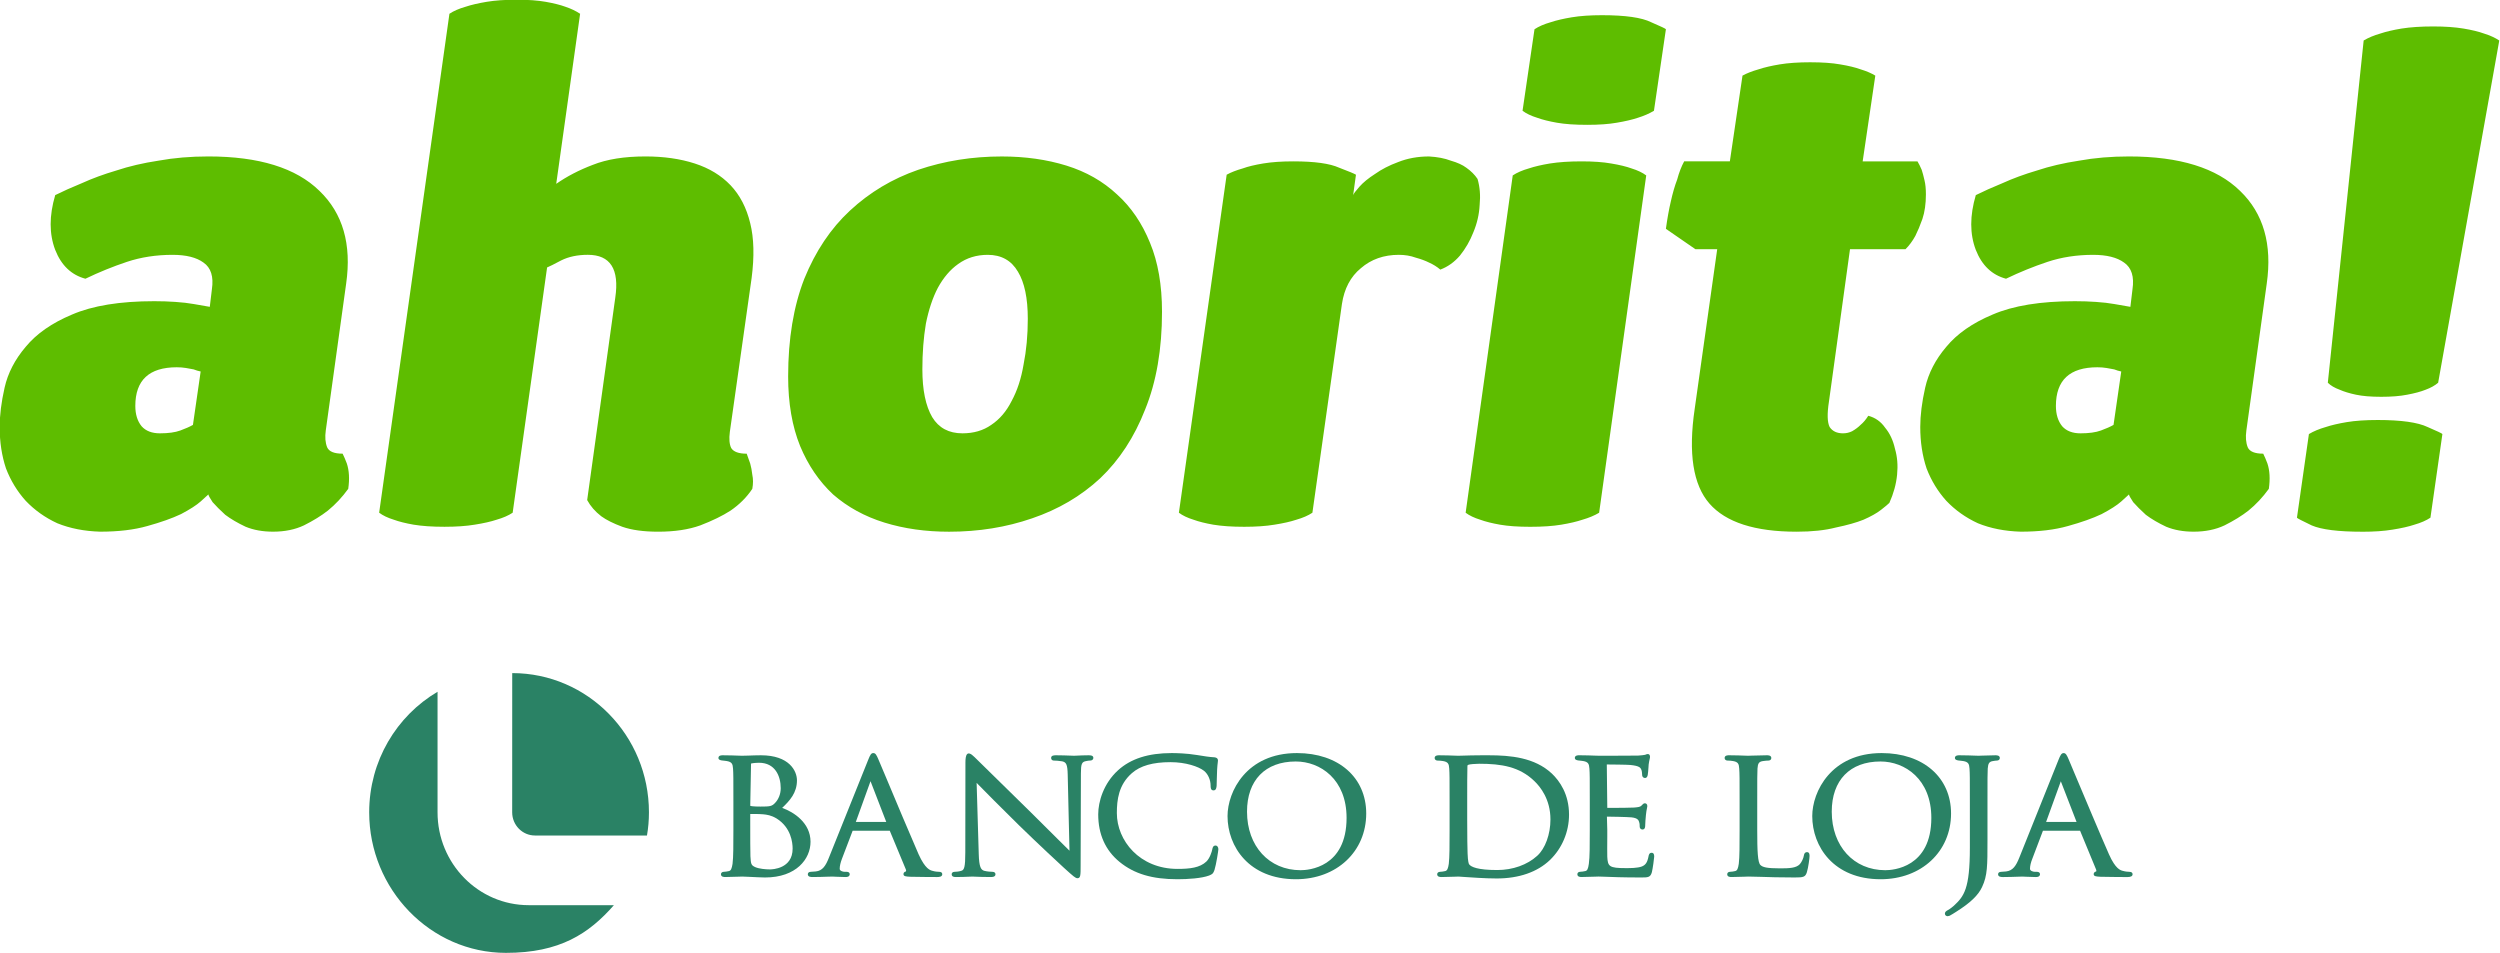 <?xml version="1.0" encoding="UTF-8" standalone="no"?>
<svg xmlns:inkscape="http://www.inkscape.org/namespaces/inkscape" xmlns:sodipodi="http://sodipodi.sourceforge.net/DTD/sodipodi-0.dtd" xmlns="http://www.w3.org/2000/svg" xmlns:svg="http://www.w3.org/2000/svg" width="356.836mm" height="135.994mm" viewBox="0 0 356.836 135.994" version="1.1" id="svg1" inkscape:export-filename="medicos-laboratorio-clinico-ahorita-184x70.png" inkscape:export-xdpi="41.400002" inkscape:export-ydpi="41.400002" inkscape:version="1.4 (e7c3feb1, 2024-10-09)" sodipodi:docname="medicos-laboratorio-clinico-ahorita.svg">
  <defs id="defs1"></defs>
  <g inkscape:label="Logo" inkscape:groupmode="layer" id="layer1" style="display:inline" inkscape:export-filename="medicos-laboratorio-clinico-ahorita-logo.svg" inkscape:export-xdpi="112.24" inkscape:export-ydpi="112.24" transform="matrix(3.166,0,0,3.166,-307.721,-249.912)">
    <path d="m 104.975,90.425 q -1.109,0 -2.059,0.317 -0.95,0.317 -1.869,0.76 -0.95,-0.253 -1.362,-1.299 -0.412,-1.077 0,-2.471 0.507,-0.253 1.204,-0.539 0.697,-0.317 1.552,-0.57 0.855,-0.285 1.901,-0.444 1.046,-0.19 2.249,-0.19 3.422,0 5.006,1.552 1.584,1.521 1.204,4.182 l -0.919,6.621 q -0.063,0.444 0.063,0.76 0.127,0.285 0.697,0.285 0.095,0.19 0.19,0.444 0.158,0.475 0.063,1.141 -0.412,0.57 -0.919,0.982 -0.444,0.348 -1.077,0.665 -0.602,0.285 -1.394,0.285 -0.697,0 -1.236,-0.222 -0.539,-0.253 -0.919,-0.539 -0.348,-0.317 -0.57,-0.57 -0.19,-0.285 -0.19,-0.348 -0.032,0.032 -0.348,0.317 -0.285,0.253 -0.887,0.57 -0.602,0.285 -1.521,0.539 -0.887,0.253 -2.123,0.253 -1.077,-0.032 -1.933,-0.38 -0.824,-0.38 -1.426,-1.014 -0.57,-0.634 -0.887,-1.457 -0.285,-0.855 -0.285,-1.869 0,-0.792 0.222,-1.774 0.222,-0.982 0.95,-1.838 0.729,-0.887 2.091,-1.457 1.394,-0.602 3.707,-0.602 0.507,0 0.95,0.032 0.475,0.032 0.824,0.095 0.38,0.063 0.729,0.127 l 0.095,-0.792 q 0.127,-0.855 -0.38,-1.204 -0.475,-0.348 -1.394,-0.348 z m 0.19,5.069 q -1.869,0 -1.869,1.742 0,0.57 0.285,0.919 0.285,0.317 0.824,0.317 0.57,0 0.919,-0.127 0.348,-0.127 0.57,-0.253 l 0.348,-2.408 q -0.158,-0.032 -0.317,-0.095 -0.158,-0.032 -0.348,-0.063 -0.19,-0.032 -0.412,-0.032 z m 21.132,-9.505 q 1.236,0 2.218,0.317 0.982,0.317 1.616,0.982 0.634,0.665 0.887,1.711 0.253,1.014 0.063,2.471 l -0.982,6.938 q -0.063,0.475 0.063,0.729 0.158,0.253 0.697,0.253 0.063,0.19 0.158,0.444 0.063,0.222 0.095,0.507 0.063,0.285 0,0.634 -0.38,0.57 -0.982,0.982 -0.539,0.348 -1.362,0.665 -0.792,0.285 -1.901,0.285 -0.982,0 -1.616,-0.222 -0.602,-0.222 -0.95,-0.475 -0.412,-0.317 -0.634,-0.729 l 1.267,-9.124 q 0.285,-1.933 -1.236,-1.933 -0.697,0 -1.204,0.253 -0.475,0.253 -0.634,0.317 l -1.552,11.057 q -0.285,0.19 -0.729,0.317 -0.38,0.127 -0.982,0.222 -0.57,0.095 -1.362,0.095 -0.824,0 -1.394,-0.095 -0.539,-0.095 -0.887,-0.222 -0.412,-0.127 -0.665,-0.317 l 3.168,-22.494 q 0.285,-0.19 0.729,-0.317 0.38,-0.127 0.95,-0.222 0.57,-0.095 1.362,-0.095 0.76,0 1.299,0.095 0.539,0.095 0.887,0.222 0.38,0.127 0.665,0.317 l -1.077,7.667 q 0.729,-0.507 1.647,-0.855 0.95,-0.38 2.376,-0.38 z m 23.286,7.002 q 0,2.535 -0.76,4.404 -0.729,1.869 -2.028,3.105 -1.299,1.204 -3.073,1.806 -1.742,0.602 -3.738,0.602 -1.584,0 -2.915,-0.412 -1.331,-0.412 -2.313,-1.267 -0.95,-0.887 -1.489,-2.186 -0.539,-1.331 -0.539,-3.136 0,-2.535 0.729,-4.404 0.76,-1.869 2.059,-3.073 1.331,-1.236 3.073,-1.838 1.774,-0.602 3.77,-0.602 1.584,0 2.915,0.412 1.331,0.412 2.281,1.299 0.95,0.855 1.489,2.186 0.539,1.299 0.539,3.105 z m -6.051,0.317 q 0,-1.394 -0.444,-2.123 -0.444,-0.76 -1.362,-0.76 -0.76,0 -1.331,0.412 -0.539,0.38 -0.919,1.077 -0.348,0.665 -0.539,1.616 -0.158,0.95 -0.158,2.059 0,1.394 0.444,2.154 0.444,0.729 1.362,0.729 0.76,0 1.299,-0.38 0.57,-0.38 0.919,-1.077 0.38,-0.697 0.539,-1.647 0.19,-0.95 0.19,-2.059 z m 11.976,-7.097 q 1.426,0 2.059,0.285 0.665,0.253 0.76,0.317 l -0.127,0.919 q 0.032,-0.095 0.285,-0.38 0.253,-0.285 0.697,-0.57 0.444,-0.317 1.046,-0.539 0.634,-0.253 1.394,-0.253 0.57,0.032 0.982,0.19 0.444,0.127 0.697,0.317 0.317,0.222 0.507,0.507 0.158,0.539 0.095,1.172 -0.032,0.634 -0.285,1.236 -0.222,0.57 -0.602,1.045 -0.38,0.444 -0.887,0.634 -0.222,-0.19 -0.507,-0.317 -0.253,-0.127 -0.602,-0.222 -0.348,-0.127 -0.76,-0.127 -1.014,0 -1.711,0.602 -0.697,0.57 -0.855,1.616 l -1.331,9.409 q -0.285,0.19 -0.729,0.317 -0.38,0.127 -0.982,0.222 -0.57,0.095 -1.362,0.095 -0.824,0 -1.394,-0.095 -0.539,-0.095 -0.887,-0.222 -0.412,-0.127 -0.665,-0.317 l 2.154,-15.239 q 0.285,-0.158 0.729,-0.285 0.348,-0.127 0.919,-0.222 0.57,-0.095 1.362,-0.095 z m 12.99,0 q 0.792,0 1.331,0.095 0.57,0.095 0.919,0.222 0.412,0.127 0.665,0.317 l -2.123,15.207 q -0.317,0.19 -0.76,0.317 -0.38,0.127 -0.95,0.222 -0.57,0.095 -1.394,0.095 -0.824,0 -1.362,-0.095 -0.539,-0.095 -0.887,-0.222 -0.412,-0.127 -0.665,-0.317 l 2.123,-15.207 q 0.285,-0.19 0.729,-0.317 0.38,-0.127 0.95,-0.222 0.602,-0.095 1.426,-0.095 z m 0.253,-1.647 q -0.824,0 -1.362,-0.095 -0.539,-0.095 -0.887,-0.222 -0.412,-0.127 -0.665,-0.317 l 0.539,-3.675 q 0.285,-0.19 0.729,-0.317 0.38,-0.127 0.95,-0.222 0.57,-0.095 1.362,-0.095 1.584,0 2.218,0.317 0.665,0.285 0.665,0.317 l -0.539,3.675 q -0.317,0.19 -0.729,0.317 -0.38,0.127 -0.95,0.222 -0.539,0.095 -1.331,0.095 z m 10.075,-2.82 q 0.792,0 1.331,0.095 0.57,0.095 0.919,0.222 0.412,0.127 0.665,0.285 l -0.57,3.865 h 2.471 q 0.095,0.158 0.19,0.38 0.063,0.19 0.127,0.475 0.063,0.253 0.063,0.634 0,0.634 -0.158,1.109 -0.158,0.444 -0.317,0.76 -0.19,0.348 -0.444,0.602 h -2.503 l -0.95,6.875 q -0.127,0.824 0.032,1.141 0.19,0.285 0.602,0.285 0.222,0 0.412,-0.095 0.222,-0.127 0.38,-0.285 0.19,-0.158 0.348,-0.412 0.475,0.127 0.76,0.539 0.317,0.38 0.444,0.95 0.158,0.539 0.095,1.172 -0.063,0.634 -0.348,1.267 -0.095,0.095 -0.38,0.317 -0.285,0.222 -0.792,0.444 -0.475,0.19 -1.236,0.348 -0.729,0.19 -1.774,0.19 -2.82,0 -3.929,-1.267 -1.109,-1.267 -0.665,-4.277 l 1.014,-7.192 h -0.982 l -1.331,-0.919 q 0.095,-0.697 0.222,-1.236 0.127,-0.57 0.285,-0.982 0.127,-0.475 0.317,-0.824 h 2.059 l 0.57,-3.865 q 0.285,-0.158 0.729,-0.285 0.38,-0.127 0.95,-0.222 0.57,-0.095 1.394,-0.095 z m 12.736,8.681 q -1.109,0 -2.059,0.317 -0.95,0.317 -1.869,0.76 -0.95,-0.253 -1.362,-1.299 -0.412,-1.077 0,-2.471 0.507,-0.253 1.204,-0.539 0.697,-0.317 1.552,-0.57 0.855,-0.285 1.901,-0.444 1.046,-0.19 2.249,-0.19 3.422,0 5.006,1.552 1.584,1.521 1.204,4.182 l -0.919,6.621 q -0.063,0.444 0.063,0.76 0.127,0.285 0.697,0.285 0.095,0.19 0.19,0.444 0.158,0.475 0.063,1.141 -0.412,0.57 -0.919,0.982 -0.444,0.348 -1.077,0.665 -0.602,0.285 -1.394,0.285 -0.697,0 -1.236,-0.222 -0.539,-0.253 -0.919,-0.539 -0.348,-0.317 -0.57,-0.57 -0.19,-0.285 -0.19,-0.348 -0.032,0.032 -0.348,0.317 -0.285,0.253 -0.887,0.57 -0.602,0.285 -1.521,0.539 -0.887,0.253 -2.123,0.253 -1.077,-0.032 -1.933,-0.38 -0.824,-0.38 -1.426,-1.014 -0.57,-0.634 -0.887,-1.457 -0.285,-0.855 -0.285,-1.869 0,-0.792 0.222,-1.774 0.222,-0.982 0.95,-1.838 0.729,-0.887 2.091,-1.457 1.394,-0.602 3.707,-0.602 0.507,0 0.95,0.032 0.475,0.032 0.824,0.095 0.38,0.063 0.729,0.127 l 0.095,-0.792 q 0.127,-0.855 -0.38,-1.204 -0.475,-0.348 -1.394,-0.348 z m 0.19,5.069 q -1.869,0 -1.869,1.742 0,0.57 0.285,0.919 0.285,0.317 0.824,0.317 0.57,0 0.919,-0.127 0.348,-0.127 0.57,-0.253 l 0.348,-2.408 q -0.158,-0.032 -0.317,-0.095 -0.158,-0.032 -0.348,-0.063 -0.19,-0.032 -0.412,-0.032 z m 11.944,7.414 q -1.616,0 -2.281,-0.285 -0.665,-0.317 -0.665,-0.348 l 0.539,-3.77 q 0.317,-0.19 0.76,-0.317 0.38,-0.127 0.95,-0.222 0.57,-0.095 1.394,-0.095 1.584,0 2.249,0.317 0.665,0.285 0.665,0.317 l -0.539,3.77 q -0.285,0.19 -0.729,0.317 -0.38,0.127 -0.982,0.222 -0.57,0.095 -1.362,0.095 z m 0.855,-6.083 q -0.697,0 -1.141,-0.095 -0.444,-0.095 -0.729,-0.222 -0.348,-0.127 -0.539,-0.317 l 1.616,-15.429 q 0.317,-0.19 0.76,-0.317 0.38,-0.127 0.95,-0.222 0.602,-0.095 1.426,-0.095 0.792,0 1.362,0.095 0.57,0.095 0.919,0.222 0.412,0.127 0.697,0.317 l -2.756,15.429 q -0.222,0.19 -0.57,0.317 -0.317,0.127 -0.824,0.222 -0.475,0.095 -1.172,0.095 z" id="text1" style="font-size:31.682px;font-family:DSariW01-UltraBlackItalic;-inkscape-font-specification:'DSariW01-UltraBlackItalic, @wght=900';font-variation-settings:'wght' 900;fill:#5ebd00;stroke-width:0.165" aria-label="ahorita!" inkscape:label="Ahorita!"></path>
    <g id="Artboard" stroke="none" stroke-width="1" fill="none" fill-rule="evenodd" transform="matrix(0.265,0,0,0.265,113.84,107.957)">
      <g id="Group-27" transform="translate(0,5)" fill="#fefefe" style="fill:#2a8265;fill-opacity:1" inkscape:label="Banco de Loja">
        <path d="m 24.327,23.688 c 0,2.179 1.741,3.941 3.873,3.941 H 47.257 c 0.223,-1.273 0.337,-2.593 0.337,-3.941 C 47.594,10.609 37.178,0.002 24.333,0 Z" id="Fill-1" style="fill:#2a8265;fill-opacity:1"></path>
        <path d="m 27.14,39.481 c -8.566,0 -15.511,-7.073 -15.511,-15.792 V 3.177 C 4.679,7.271 0,14.917 0,23.689 c 0,13.083 10.418,23.906 23.267,23.906 9.188,0 14.105,-3.27 18.368,-8.114 z" id="Fill-3" style="fill:#2a8265;fill-opacity:1"></path>
        <path d="m 64.827,23.965 c 1.201,0 1.925,0.017 2.178,0.053 0.668,0.07 1.361,0.148 2.317,0.724 2.449,1.537 2.716,4.093 2.716,5.124 0,3.432 -3.474,3.531 -3.868,3.531 -0.733,0 -1.828,-0.104 -2.474,-0.38 -0.743,-0.332 -0.755,-0.54 -0.838,-1.866 -0.031,-0.39 -0.031,-3.733 -0.031,-5.737 z m 1.501,-8.712 c 2.714,0 3.684,2.241 3.684,4.331 0,0.959 -0.353,1.879 -0.981,2.522 -0.528,0.559 -0.855,0.601 -2.476,0.601 -1.164,0 -1.653,-0.078 -1.728,-0.131 l 0.135,-7.191 c 0.424,-0.097 1.005,-0.133 1.367,-0.133 z m 3.928,7.681 c 1.288,-1.229 2.518,-2.551 2.518,-4.691 0,-1.58 -1.292,-4.263 -6.131,-4.263 -0.787,0 -1.498,0.031 -2.099,0.053 -0.424,0.009 -0.799,0.026 -1.092,0.026 l -0.392,-0.009 c -0.646,-0.026 -1.929,-0.07 -2.915,-0.07 -0.201,0 -0.733,0 -0.733,0.472 0,0.509 1.038,0.406 1.44,0.513 0.83,0.155 0.995,0.465 1.046,1.276 0.061,0.855 0.061,1.597 0.061,5.742 v 4.701 c 0,2.505 0,4.665 -0.143,5.761 -0.131,0.791 -0.257,1.183 -0.651,1.244 -0.319,0.073 -0.61,0.112 -0.816,0.112 -0.332,0 -0.506,0.211 -0.506,0.416 0,0.475 0.533,0.475 0.733,0.475 0.629,0 1.741,-0.039 2.389,-0.061 l 0.487,-0.017 c 0.083,0 0.537,0.017 1.104,0.044 0.995,0.051 2.367,0.112 2.794,0.112 5.315,0 7.732,-3.161 7.732,-6.074 0,-3.22 -2.849,-5.064 -4.827,-5.763 z" id="Fill-5" style="fill:#2a8265;fill-opacity:1"></path>
        <path d="m 87.966,25.318 h -5.177 l 2.501,-6.93 z m 8.961,8.486 c -0.22,0 -0.637,-0.027 -1.101,-0.165 -0.371,-0.097 -1.222,-0.298 -2.353,-2.806 -1.295,-2.948 -4.071,-9.562 -5.664,-13.364 -0.603,-1.428 -1.039,-2.462 -1.157,-2.737 -0.344,-0.813 -0.509,-1.126 -0.889,-1.126 -0.377,0 -0.537,0.314 -0.891,1.205 L 78.213,31.394 c -0.547,1.396 -1.092,2.227 -2.23,2.348 -0.232,0.026 -0.634,0.061 -0.838,0.061 -0.363,0 -0.523,0.201 -0.523,0.414 0,0.477 0.554,0.477 0.814,0.477 0.93,0 1.978,-0.039 2.655,-0.061 0.724,-0.027 0.803,-0.019 1.401,0.014 0.511,0.02 1.126,0.048 1.549,0.048 0.584,0 0.712,-0.259 0.712,-0.477 0,-0.126 -0.058,-0.414 -0.564,-0.414 h -0.296 c -0.349,0 -0.847,-0.165 -0.847,-0.511 0,-0.467 0.145,-1.085 0.388,-1.711 l 1.816,-4.766 6.315,0.005 2.731,6.572 c 0.058,0.135 0.072,0.245 0.019,0.353 -0.388,0.075 -0.419,0.363 -0.419,0.45 0,0.39 0.4,0.407 1.13,0.452 2.034,0.048 4.173,0.048 4.609,0.048 0.213,0 0.86,0 0.86,-0.477 0,-0.279 -0.193,-0.414 -0.567,-0.414 z" id="Fill-7" style="fill:#2a8265;fill-opacity:1"></path>
        <path d="m 122.405,13.98 c -0.791,0 -1.484,0.036 -1.96,0.058 -0.472,0.029 -0.554,0.029 -1.16,0 -0.612,-0.022 -1.532,-0.058 -2.414,-0.058 -0.3,0 -0.855,0 -0.855,0.445 0,0.14 0.053,0.458 0.503,0.458 0.21,0 0.869,0.031 1.378,0.126 0.682,0.158 0.9,0.499 0.939,2.278 l 0.302,12.928 c -0.494,-0.47 -1.21,-1.186 -2.038,-2.017 -1.336,-1.334 -2.973,-2.975 -4.531,-4.503 -4.512,-4.406 -8.886,-8.702 -9.339,-9.165 l -0.249,-0.244 c -1.35,-1.361 -1.545,-0.218 -1.545,0.917 l -0.022,15.306 c 0,2.508 -0.184,3.007 -0.694,3.13 -0.406,0.129 -0.9,0.165 -1.126,0.165 -0.344,0 -0.498,0.201 -0.498,0.414 0,0.475 0.498,0.475 0.738,0.475 0.912,0 1.789,-0.039 2.326,-0.061 l 0.489,-0.017 0.414,0.017 c 0.542,0.022 1.489,0.061 2.694,0.061 0.213,0 0.789,0 0.789,-0.475 0,-0.213 -0.157,-0.414 -0.506,-0.414 -0.244,0 -0.872,-0.036 -1.387,-0.165 -0.581,-0.158 -0.891,-0.634 -0.952,-2.846 l -0.361,-12.117 c 1.314,1.344 4.21,4.272 7.184,7.189 3.128,3.059 7.349,6.978 7.659,7.248 1.689,1.528 1.977,1.781 2.317,1.781 0.532,0 0.532,-0.549 0.532,-2.169 l 0.048,-15.642 c 0,-1.649 0.15,-1.985 0.886,-2.116 0.324,-0.083 0.516,-0.083 0.651,-0.083 0.402,0 0.581,-0.227 0.581,-0.458 0,-0.445 -0.533,-0.445 -0.791,-0.445" id="Fill-9" style="fill:#2a8265;fill-opacity:1"></path>
        <path d="m 143.995,29.334 c -0.431,0 -0.515,0.397 -0.554,0.615 -0.078,0.428 -0.433,1.559 -1.014,2.111 -1.104,1.045 -2.762,1.251 -4.906,1.251 -6.466,0 -10.324,-4.832 -10.324,-9.501 0,-2.244 0.3,-4.81 2.552,-6.783 1.431,-1.266 3.583,-1.876 6.564,-1.876 2.627,0 4.797,0.758 5.7,1.465 0.676,0.525 1.135,1.537 1.135,2.524 0,0.305 0,0.816 0.492,0.816 0.469,0 0.503,-0.52 0.533,-0.791 0.009,-0.174 0.022,-0.559 0.026,-1.012 0.014,-0.571 0.027,-1.247 0.058,-1.755 0.034,-0.571 0.073,-0.906 0.104,-1.143 0.027,-0.165 0.039,-0.271 0.039,-0.371 0,-0.496 -0.467,-0.545 -0.637,-0.562 -0.864,-0.044 -1.728,-0.191 -2.949,-0.388 -1.755,-0.293 -3.588,-0.327 -4.296,-0.327 -3.97,0 -6.952,0.959 -9.116,2.924 -2.483,2.261 -3.374,5.359 -3.374,7.497 0,3.396 1.222,6.129 3.636,8.1 2.5,2.034 5.546,2.941 9.857,2.941 1.772,0 4.108,-0.157 5.369,-0.629 0.571,-0.235 0.702,-0.331 0.917,-0.941 0.296,-0.935 0.659,-3.292 0.659,-3.502 0,-0.484 -0.254,-0.663 -0.472,-0.663" id="Fill-11" style="fill:#2a8265;fill-opacity:1"></path>
        <path d="m 157.633,15.036 c 4.163,0 8.646,3.011 8.646,9.591 0,8.477 -6.512,8.905 -7.816,8.905 -5.369,0 -9.121,-4.093 -9.121,-9.959 0,-5.345 3.098,-8.537 8.291,-8.537 m 0.204,-1.431 c -8.596,0 -11.81,6.572 -11.81,10.718 0,5.177 3.645,10.745 11.636,10.745 6.93,0 11.958,-4.705 11.958,-11.185 0,-6.141 -4.735,-10.278 -11.784,-10.278" id="Fill-13" style="fill:#2a8265;fill-opacity:1"></path>
        <path d="m 191.906,33.502 c -3.352,0 -4.447,-0.528 -4.774,-0.968 -0.061,-0.075 -0.215,-0.416 -0.266,-1.874 -0.031,-0.487 -0.066,-2.915 -0.066,-5.776 V 21.566 c 0,-2.06 0,-4.774 0.036,-5.683 0,-0.206 0.031,-0.235 0.201,-0.296 0.16,-0.078 1.152,-0.165 1.794,-0.165 3.81,0 6.855,0.496 9.39,2.941 1.026,0.978 2.742,3.106 2.742,6.533 0,2.527 -0.886,4.953 -2.253,6.185 -1.685,1.54 -4.159,2.421 -6.804,2.421 m -1.428,-19.522 h -1.217 c -1.21,0 -2.466,0.036 -3.248,0.061 l -0.702,0.017 -0.406,-0.009 c -0.651,-0.026 -1.925,-0.07 -2.902,-0.07 -0.184,0 -0.743,0 -0.743,0.472 0,0.249 0.215,0.431 0.492,0.431 0.254,0 0.734,0.031 0.961,0.083 0.82,0.153 0.987,0.463 1.029,1.275 0.061,0.855 0.061,1.598 0.061,5.744 v 4.699 c 0,2.505 0,4.665 -0.135,5.761 -0.118,0.774 -0.249,1.184 -0.654,1.244 -0.237,0.056 -0.581,0.114 -0.816,0.114 -0.344,0 -0.508,0.218 -0.508,0.414 0,0.477 0.555,0.477 0.734,0.477 0.629,0 1.728,-0.039 2.384,-0.061 l 0.501,-0.019 c 0.065,0 0.349,0.019 0.768,0.053 1.244,0.087 3.841,0.271 5.739,0.271 3.771,0 6.913,-1.082 9.06,-3.142 2.063,-1.982 3.248,-4.793 3.248,-7.717 0,-3.483 -1.59,-5.717 -2.915,-6.983 -2.932,-2.75 -7.071,-3.116 -10.733,-3.116" id="Fill-15" style="fill:#2a8265;fill-opacity:1"></path>
        <path d="m 218.175,30.568 c -0.419,0 -0.489,0.406 -0.528,0.612 -0.196,1.026 -0.498,1.47 -1.148,1.724 -0.724,0.274 -1.971,0.274 -2.726,0.274 -2.82,0 -3.055,-0.283 -3.142,-1.934 -0.019,-0.4 -0.01,-2.111 0,-3.377 v -1.184 l -0.061,-2.265 c 0.55,0 3.413,0.053 4.171,0.123 1.101,0.112 1.223,0.532 1.297,0.76 0.106,0.31 0.106,0.559 0.106,0.803 0,0.3 0.199,0.506 0.475,0.506 0.467,0 0.467,-0.532 0.467,-0.777 0,-0.191 0.056,-1.152 0.118,-1.68 0.051,-0.537 0.126,-0.917 0.179,-1.157 0.031,-0.164 0.061,-0.279 0.061,-0.366 0,-0.366 -0.228,-0.481 -0.424,-0.481 -0.213,0 -0.348,0.153 -0.61,0.428 -0.198,0.193 -0.542,0.242 -1.227,0.298 -0.484,0.043 -2.714,0.056 -4.551,0.056 l -0.084,-7.385 c 0.419,0 3.539,0.031 3.989,0.083 1.593,0.153 1.736,0.481 1.873,0.768 0.112,0.244 0.143,0.644 0.143,0.833 0,0.554 0.358,0.615 0.511,0.615 0.13,0 0.366,-0.061 0.45,-0.503 0.048,-0.216 0.09,-0.85 0.126,-1.322 l 0.031,-0.47 c 0.053,-0.419 0.118,-0.699 0.165,-0.9 0.036,-0.157 0.065,-0.274 0.065,-0.383 0,-0.463 -0.288,-0.498 -0.37,-0.498 -0.145,0 -0.252,0.043 -0.472,0.135 -0.23,0.048 -0.694,0.101 -1.208,0.131 -0.676,0.022 -6.364,0.022 -6.686,0.022 h -0.017 l -0.407,-0.009 c -0.658,-0.027 -1.929,-0.07 -2.915,-0.07 -0.174,0 -0.719,0 -0.719,0.472 0,0.513 1.043,0.409 1.436,0.513 0.828,0.153 0.995,0.463 1.046,1.275 0.065,0.855 0.065,1.598 0.065,5.744 v 4.699 c 0,2.505 0,4.667 -0.16,5.763 -0.123,0.884 -0.274,1.191 -0.637,1.242 -0.232,0.053 -0.573,0.114 -0.825,0.114 -0.341,0 -0.492,0.218 -0.492,0.414 0,0.477 0.521,0.477 0.722,0.477 0.617,0 1.726,-0.039 2.38,-0.061 l 0.506,-0.017 c 0.252,0 0.61,0.017 1.102,0.034 1.148,0.044 3.043,0.123 6.124,0.123 1.162,0 1.593,0 1.842,-0.889 0.145,-0.567 0.397,-2.406 0.397,-2.646 0,-0.182 0,-0.668 -0.436,-0.668" id="Fill-17" style="fill:#2a8265;fill-opacity:1"></path>
        <path d="m 244.613,30.46 c -0.436,0 -0.509,0.416 -0.532,0.562 -0.075,0.486 -0.363,1.104 -0.69,1.481 -0.61,0.663 -1.786,0.716 -3.362,0.716 -2.304,0 -2.949,-0.203 -3.333,-0.561 -0.472,-0.417 -0.554,-2.399 -0.554,-5.918 v -4.756 c 0,-4.146 0,-4.889 0.043,-5.744 0.061,-0.903 0.257,-1.177 0.934,-1.275 0.332,-0.053 0.729,-0.083 0.922,-0.083 0.291,0 0.498,-0.179 0.498,-0.431 0,-0.472 -0.555,-0.472 -0.733,-0.472 -0.634,0 -1.908,0.044 -2.633,0.061 l -0.537,0.019 -0.388,-0.009 c -0.651,-0.027 -1.929,-0.072 -2.921,-0.072 -0.182,0 -0.733,0 -0.733,0.472 0,0.252 0.213,0.431 0.498,0.431 0.254,0 0.724,0.031 0.951,0.083 0.83,0.153 0.992,0.463 1.034,1.275 0.067,0.855 0.067,1.598 0.067,5.744 v 4.699 c 0,2.505 0,4.665 -0.14,5.761 -0.126,0.809 -0.252,1.184 -0.659,1.244 -0.222,0.053 -0.562,0.114 -0.82,0.114 -0.332,0 -0.489,0.218 -0.489,0.414 0,0.477 0.528,0.477 0.724,0.477 0.581,0 1.498,-0.036 2.161,-0.053 0.353,-0.014 0.629,-0.026 0.716,-0.026 0.663,0 1.356,0.026 2.205,0.051 1.339,0.043 3.072,0.104 5.655,0.104 1.505,0 1.833,-0.068 2.094,-0.898 0.249,-0.796 0.455,-2.426 0.455,-2.745 0,-0.206 0,-0.668 -0.433,-0.668" id="Fill-19" style="fill:#2a8265;fill-opacity:1"></path>
        <path d="m 257.108,15.036 c 4.171,0 8.654,3.011 8.654,9.591 0,8.477 -6.524,8.905 -7.835,8.905 -5.367,0 -9.107,-4.093 -9.107,-9.959 0,-5.345 3.099,-8.537 8.288,-8.537 m 0.201,-1.431 c -8.598,0 -11.805,6.572 -11.805,10.718 0,5.177 3.634,10.745 11.634,10.745 6.938,0 11.979,-4.705 11.979,-11.185 0,-6.141 -4.744,-10.278 -11.808,-10.278" id="Fill-21" style="fill:#2a8265;fill-opacity:1"></path>
        <path d="m 277.415,14.452 c 0,-0.472 -0.554,-0.472 -0.733,-0.472 -0.624,0 -1.741,0.044 -2.387,0.061 l -0.472,0.017 -0.392,-0.009 c -0.651,-0.026 -1.934,-0.07 -2.924,-0.07 -0.189,0 -0.738,0 -0.738,0.472 0,0.506 1.046,0.419 1.445,0.515 0.825,0.153 0.993,0.463 1.043,1.275 0.061,0.855 0.061,1.598 0.061,5.744 v 7.724 c 0,7.001 -0.987,8.257 -2.73,9.873 -0.16,0.14 -0.601,0.515 -0.99,0.724 -0.288,0.157 -0.528,0.307 -0.528,0.62 0,0.244 0.198,0.431 0.463,0.431 l 0.332,-0.073 c 0.288,-0.153 0.772,-0.446 1.155,-0.699 2.379,-1.501 3.732,-2.793 4.377,-4.198 0.917,-1.948 0.917,-3.592 0.917,-7.99 v -6.412 c 0,-4.146 0,-4.889 0.044,-5.744 0.065,-0.889 0.262,-1.179 0.872,-1.275 0.327,-0.053 0.503,-0.083 0.68,-0.083 0.293,0 0.503,-0.179 0.503,-0.431" id="Fill-23" style="fill:#2a8265;fill-opacity:1"></path>
        <path d="m 290.468,25.318 h -5.18 l 2.505,-6.913 z m 8.969,8.486 c -0.218,0 -0.651,-0.027 -1.118,-0.165 -0.371,-0.097 -1.227,-0.307 -2.334,-2.806 -1.35,-3.043 -4.263,-9.99 -5.836,-13.718 -0.52,-1.247 -0.889,-2.13 -0.999,-2.382 -0.346,-0.813 -0.515,-1.126 -0.881,-1.126 -0.39,0 -0.561,0.375 -0.896,1.205 l -6.647,16.584 c -0.554,1.387 -1.094,2.217 -2.251,2.348 -0.235,0.026 -0.634,0.061 -0.82,0.061 -0.377,0 -0.538,0.201 -0.538,0.414 0,0.477 0.581,0.477 0.83,0.477 0.929,0 1.968,-0.039 2.644,-0.061 0.319,-0.01 0.564,-0.019 0.659,-0.019 0.131,0 0.414,0.019 0.755,0.032 0.492,0.02 1.109,0.048 1.535,0.048 0.581,0 0.712,-0.259 0.712,-0.477 0,-0.126 -0.061,-0.414 -0.564,-0.414 h -0.3 c -0.349,0 -0.842,-0.165 -0.842,-0.511 0,-0.467 0.138,-1.077 0.397,-1.711 l 1.806,-4.766 6.32,0.005 2.718,6.581 c 0.053,0.126 0.07,0.228 0.027,0.344 -0.402,0.075 -0.431,0.363 -0.431,0.45 0,0.39 0.417,0.407 1.155,0.452 2.016,0.048 4.159,0.048 4.601,0.048 0.567,0 0.859,-0.158 0.859,-0.477 0,-0.193 -0.095,-0.414 -0.562,-0.414 z" id="Fill-25" style="fill:#2a8265;fill-opacity:1"></path>
      </g>
    </g>
  </g>
</svg>
